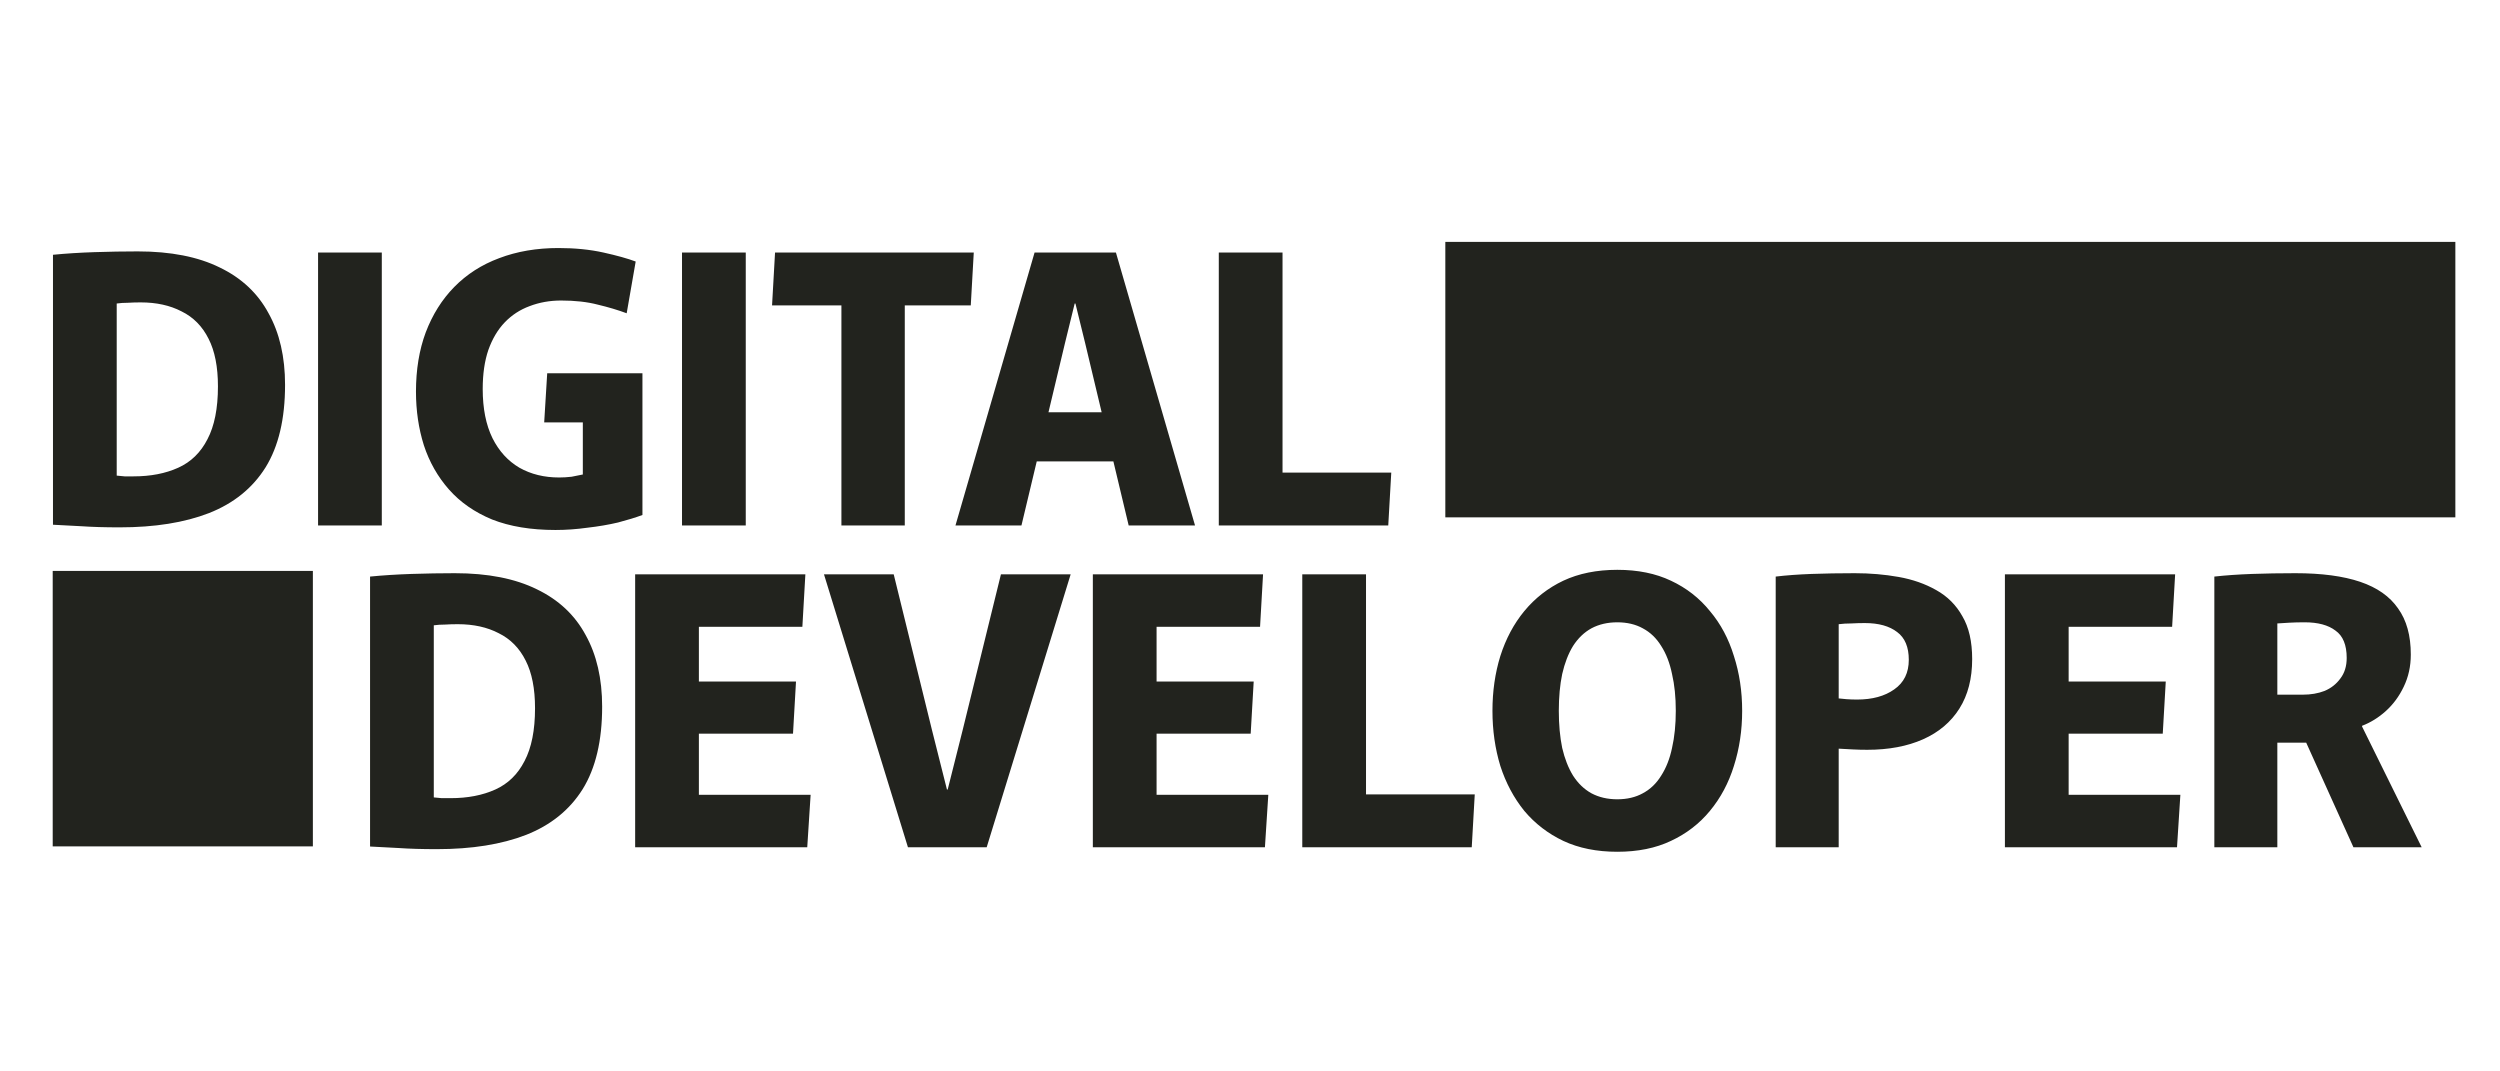 <svg width="168" height="72" viewBox="0 0 168 72" fill="none" xmlns="http://www.w3.org/2000/svg">
<path d="M29.353 57.063C28.362 57.063 27.505 57.038 26.783 56.987C26.078 56.954 25.439 56.92 24.868 56.886V38.746C25.725 38.662 26.649 38.603 27.64 38.569C28.648 38.536 29.622 38.519 30.562 38.519C32.78 38.519 34.619 38.88 36.08 39.602C37.542 40.308 38.633 41.332 39.356 42.676C40.095 44.003 40.464 45.607 40.464 47.489C40.464 49.773 40.028 51.621 39.154 53.032C38.281 54.426 37.013 55.45 35.35 56.105C33.703 56.744 31.705 57.063 29.353 57.063ZM30.285 53.636C31.427 53.636 32.427 53.443 33.283 53.057C34.14 52.67 34.795 52.032 35.249 51.142C35.719 50.252 35.954 49.068 35.954 47.589C35.954 46.279 35.744 45.212 35.324 44.389C34.904 43.55 34.3 42.937 33.51 42.55C32.738 42.147 31.822 41.946 30.764 41.946C30.462 41.946 30.176 41.954 29.907 41.971C29.639 41.971 29.387 41.987 29.151 42.021V53.586C29.303 53.603 29.479 53.62 29.681 53.636C29.882 53.636 30.084 53.636 30.285 53.636ZM42.682 38.594H54.121L53.919 42.122H46.965V45.8H53.491L53.29 49.303H46.965V53.41H54.474L54.247 56.937H42.682V38.594ZM55.371 38.594H60.057L62.627 49.051L63.635 53.057H63.685L64.693 49.051L67.263 38.594H71.949L66.305 56.937H61.014L55.371 38.594ZM73.439 38.594H84.877L84.676 42.122H77.722V45.8H84.248L84.046 49.303H77.722V53.41H85.23L85.003 56.937H73.439V38.594ZM87.513 38.594H91.796V53.384H99.103L98.901 56.937H87.513V38.594ZM108.683 57.239C107.305 57.239 106.096 56.996 105.055 56.509C104.03 56.022 103.156 55.35 102.434 54.493C101.729 53.62 101.191 52.612 100.822 51.469C100.469 50.31 100.293 49.076 100.293 47.766C100.293 46.456 100.469 45.229 100.822 44.087C101.191 42.928 101.729 41.92 102.434 41.064C103.156 40.19 104.03 39.51 105.055 39.023C106.096 38.536 107.305 38.292 108.683 38.292C110.06 38.292 111.261 38.536 112.286 39.023C113.327 39.51 114.201 40.19 114.906 41.064C115.628 41.92 116.166 42.928 116.519 44.087C116.888 45.229 117.073 46.456 117.073 47.766C117.073 49.076 116.888 50.31 116.519 51.469C116.166 52.612 115.628 53.62 114.906 54.493C114.201 55.35 113.327 56.022 112.286 56.509C111.261 56.996 110.06 57.239 108.683 57.239ZM108.683 53.712C109.338 53.712 109.909 53.578 110.396 53.309C110.9 53.04 111.311 52.645 111.631 52.124C111.967 51.604 112.21 50.982 112.361 50.26C112.529 49.521 112.613 48.69 112.613 47.766C112.613 46.842 112.529 46.019 112.361 45.297C112.21 44.557 111.967 43.928 111.631 43.407C111.311 42.886 110.9 42.491 110.396 42.223C109.909 41.954 109.338 41.819 108.683 41.819C108.028 41.819 107.448 41.954 106.944 42.223C106.457 42.491 106.046 42.886 105.71 43.407C105.39 43.928 105.147 44.557 104.979 45.297C104.828 46.019 104.752 46.842 104.752 47.766C104.752 48.69 104.828 49.521 104.979 50.26C105.147 50.982 105.39 51.604 105.71 52.124C106.046 52.645 106.457 53.04 106.944 53.309C107.448 53.578 108.028 53.712 108.683 53.712ZM119.327 38.746C120.033 38.662 120.83 38.603 121.721 38.569C122.628 38.536 123.602 38.519 124.643 38.519C125.668 38.519 126.651 38.603 127.591 38.771C128.532 38.939 129.372 39.233 130.111 39.653C130.867 40.073 131.455 40.66 131.874 41.416C132.311 42.156 132.53 43.113 132.53 44.289C132.53 45.599 132.244 46.708 131.673 47.614C131.102 48.522 130.287 49.21 129.229 49.681C128.171 50.151 126.919 50.386 125.475 50.386C125.156 50.386 124.828 50.378 124.492 50.361C124.156 50.344 123.845 50.327 123.56 50.31V56.937H119.327V38.746ZM124.794 47.01C125.819 47.01 126.651 46.783 127.289 46.33C127.944 45.876 128.271 45.212 128.271 44.339C128.271 43.482 128.011 42.861 127.49 42.475C126.97 42.072 126.247 41.87 125.324 41.87C125.021 41.87 124.719 41.878 124.417 41.895C124.114 41.895 123.829 41.912 123.56 41.946V46.934C123.711 46.951 123.887 46.968 124.089 46.985C124.307 47.001 124.543 47.01 124.794 47.01ZM134.73 38.594H146.169L145.967 42.122H139.013V45.8H145.539L145.337 49.303H139.013V53.41H146.521L146.295 56.937H134.73V38.594ZM148.804 38.746C149.56 38.662 150.4 38.603 151.323 38.569C152.247 38.536 153.222 38.519 154.246 38.519C156.01 38.519 157.463 38.712 158.605 39.098C159.747 39.485 160.595 40.081 161.15 40.887C161.721 41.677 162.006 42.71 162.006 43.986C162.006 44.776 161.847 45.498 161.528 46.153C161.225 46.791 160.822 47.337 160.318 47.791C159.831 48.228 159.302 48.555 158.731 48.773V48.824L162.737 56.937H158.151L154.977 49.907H153.037V56.937H148.804V38.746ZM154.75 46.682C155.288 46.682 155.775 46.598 156.211 46.43C156.648 46.246 157.001 45.968 157.27 45.599C157.555 45.229 157.698 44.767 157.698 44.213C157.698 43.34 157.446 42.727 156.942 42.374C156.455 42.004 155.766 41.819 154.876 41.819C154.49 41.819 154.145 41.828 153.843 41.845C153.541 41.861 153.272 41.878 153.037 41.895V46.682H154.75Z" fill="#22231E"/>
<path d="M8.045 35.438C7.054 35.438 6.197 35.413 5.475 35.363C4.769 35.329 4.131 35.295 3.56 35.262V17.121C4.417 17.037 5.34 16.978 6.332 16.945C7.339 16.911 8.314 16.894 9.254 16.894C11.471 16.894 13.311 17.255 14.772 17.978C16.233 18.683 17.325 19.708 18.047 21.052C18.787 22.378 19.156 23.983 19.156 25.864C19.156 28.148 18.719 29.996 17.846 31.407C16.973 32.801 15.704 33.826 14.041 34.481C12.395 35.119 10.396 35.438 8.045 35.438ZM8.977 32.012C10.119 32.012 11.119 31.819 11.975 31.432C12.832 31.046 13.487 30.407 13.941 29.517C14.411 28.627 14.646 27.443 14.646 25.965C14.646 24.654 14.436 23.588 14.016 22.765C13.596 21.925 12.992 21.312 12.202 20.926C11.429 20.522 10.514 20.321 9.456 20.321C9.153 20.321 8.868 20.329 8.599 20.346C8.33 20.346 8.078 20.363 7.843 20.396V31.961C7.994 31.978 8.171 31.995 8.372 32.012C8.574 32.012 8.775 32.012 8.977 32.012ZM21.374 16.97H25.657V35.312H21.374V16.97ZM37.326 35.615C35.68 35.615 34.261 35.379 33.068 34.909C31.892 34.422 30.927 33.75 30.171 32.894C29.415 32.037 28.852 31.046 28.483 29.92C28.13 28.795 27.953 27.594 27.953 26.317C27.953 24.839 28.172 23.512 28.609 22.337C29.062 21.144 29.7 20.128 30.523 19.288C31.363 18.431 32.371 17.785 33.547 17.348C34.739 16.894 36.066 16.668 37.528 16.668C38.636 16.668 39.644 16.768 40.551 16.97C41.458 17.171 42.181 17.373 42.718 17.575L42.113 21.052C41.526 20.833 40.879 20.64 40.173 20.472C39.468 20.287 38.645 20.195 37.704 20.195C36.948 20.195 36.243 20.321 35.588 20.573C34.949 20.808 34.395 21.169 33.925 21.656C33.455 22.143 33.085 22.765 32.816 23.521C32.564 24.26 32.438 25.133 32.438 26.141C32.438 27.451 32.657 28.551 33.093 29.442C33.53 30.315 34.135 30.979 34.907 31.432C35.68 31.869 36.57 32.087 37.578 32.087C37.847 32.087 38.124 32.07 38.41 32.037C38.695 31.986 38.947 31.936 39.166 31.886V26.469L40.929 28.384H36.57L36.772 25.083H43.172V34.607C42.718 34.775 42.172 34.943 41.534 35.111C40.896 35.262 40.207 35.379 39.468 35.463C38.746 35.564 38.032 35.615 37.326 35.615ZM45.831 16.97H50.115V35.312H45.831V16.97ZM56.543 20.522H51.882L52.083 16.97H65.437L65.236 20.522H60.801V35.312H56.543V20.522ZM69.523 16.97H74.99L80.306 35.312H75.847L72.924 23.067L72.269 20.396H72.219L71.564 23.067L68.641 35.312H64.207L69.523 16.97ZM70.178 27.703H74.36L75.066 31.004H69.422L70.178 27.703ZM81.903 16.97H86.186V31.76H93.493L93.291 35.312H81.903V16.97Z" fill="#22231E"/>
<rect x="97.126" y="16.255" width="67.874" height="18.511" fill="#22231E"/>
<rect x="3.542" y="38.366" width="17.483" height="18.511" fill="#22231E"/>
</svg>
